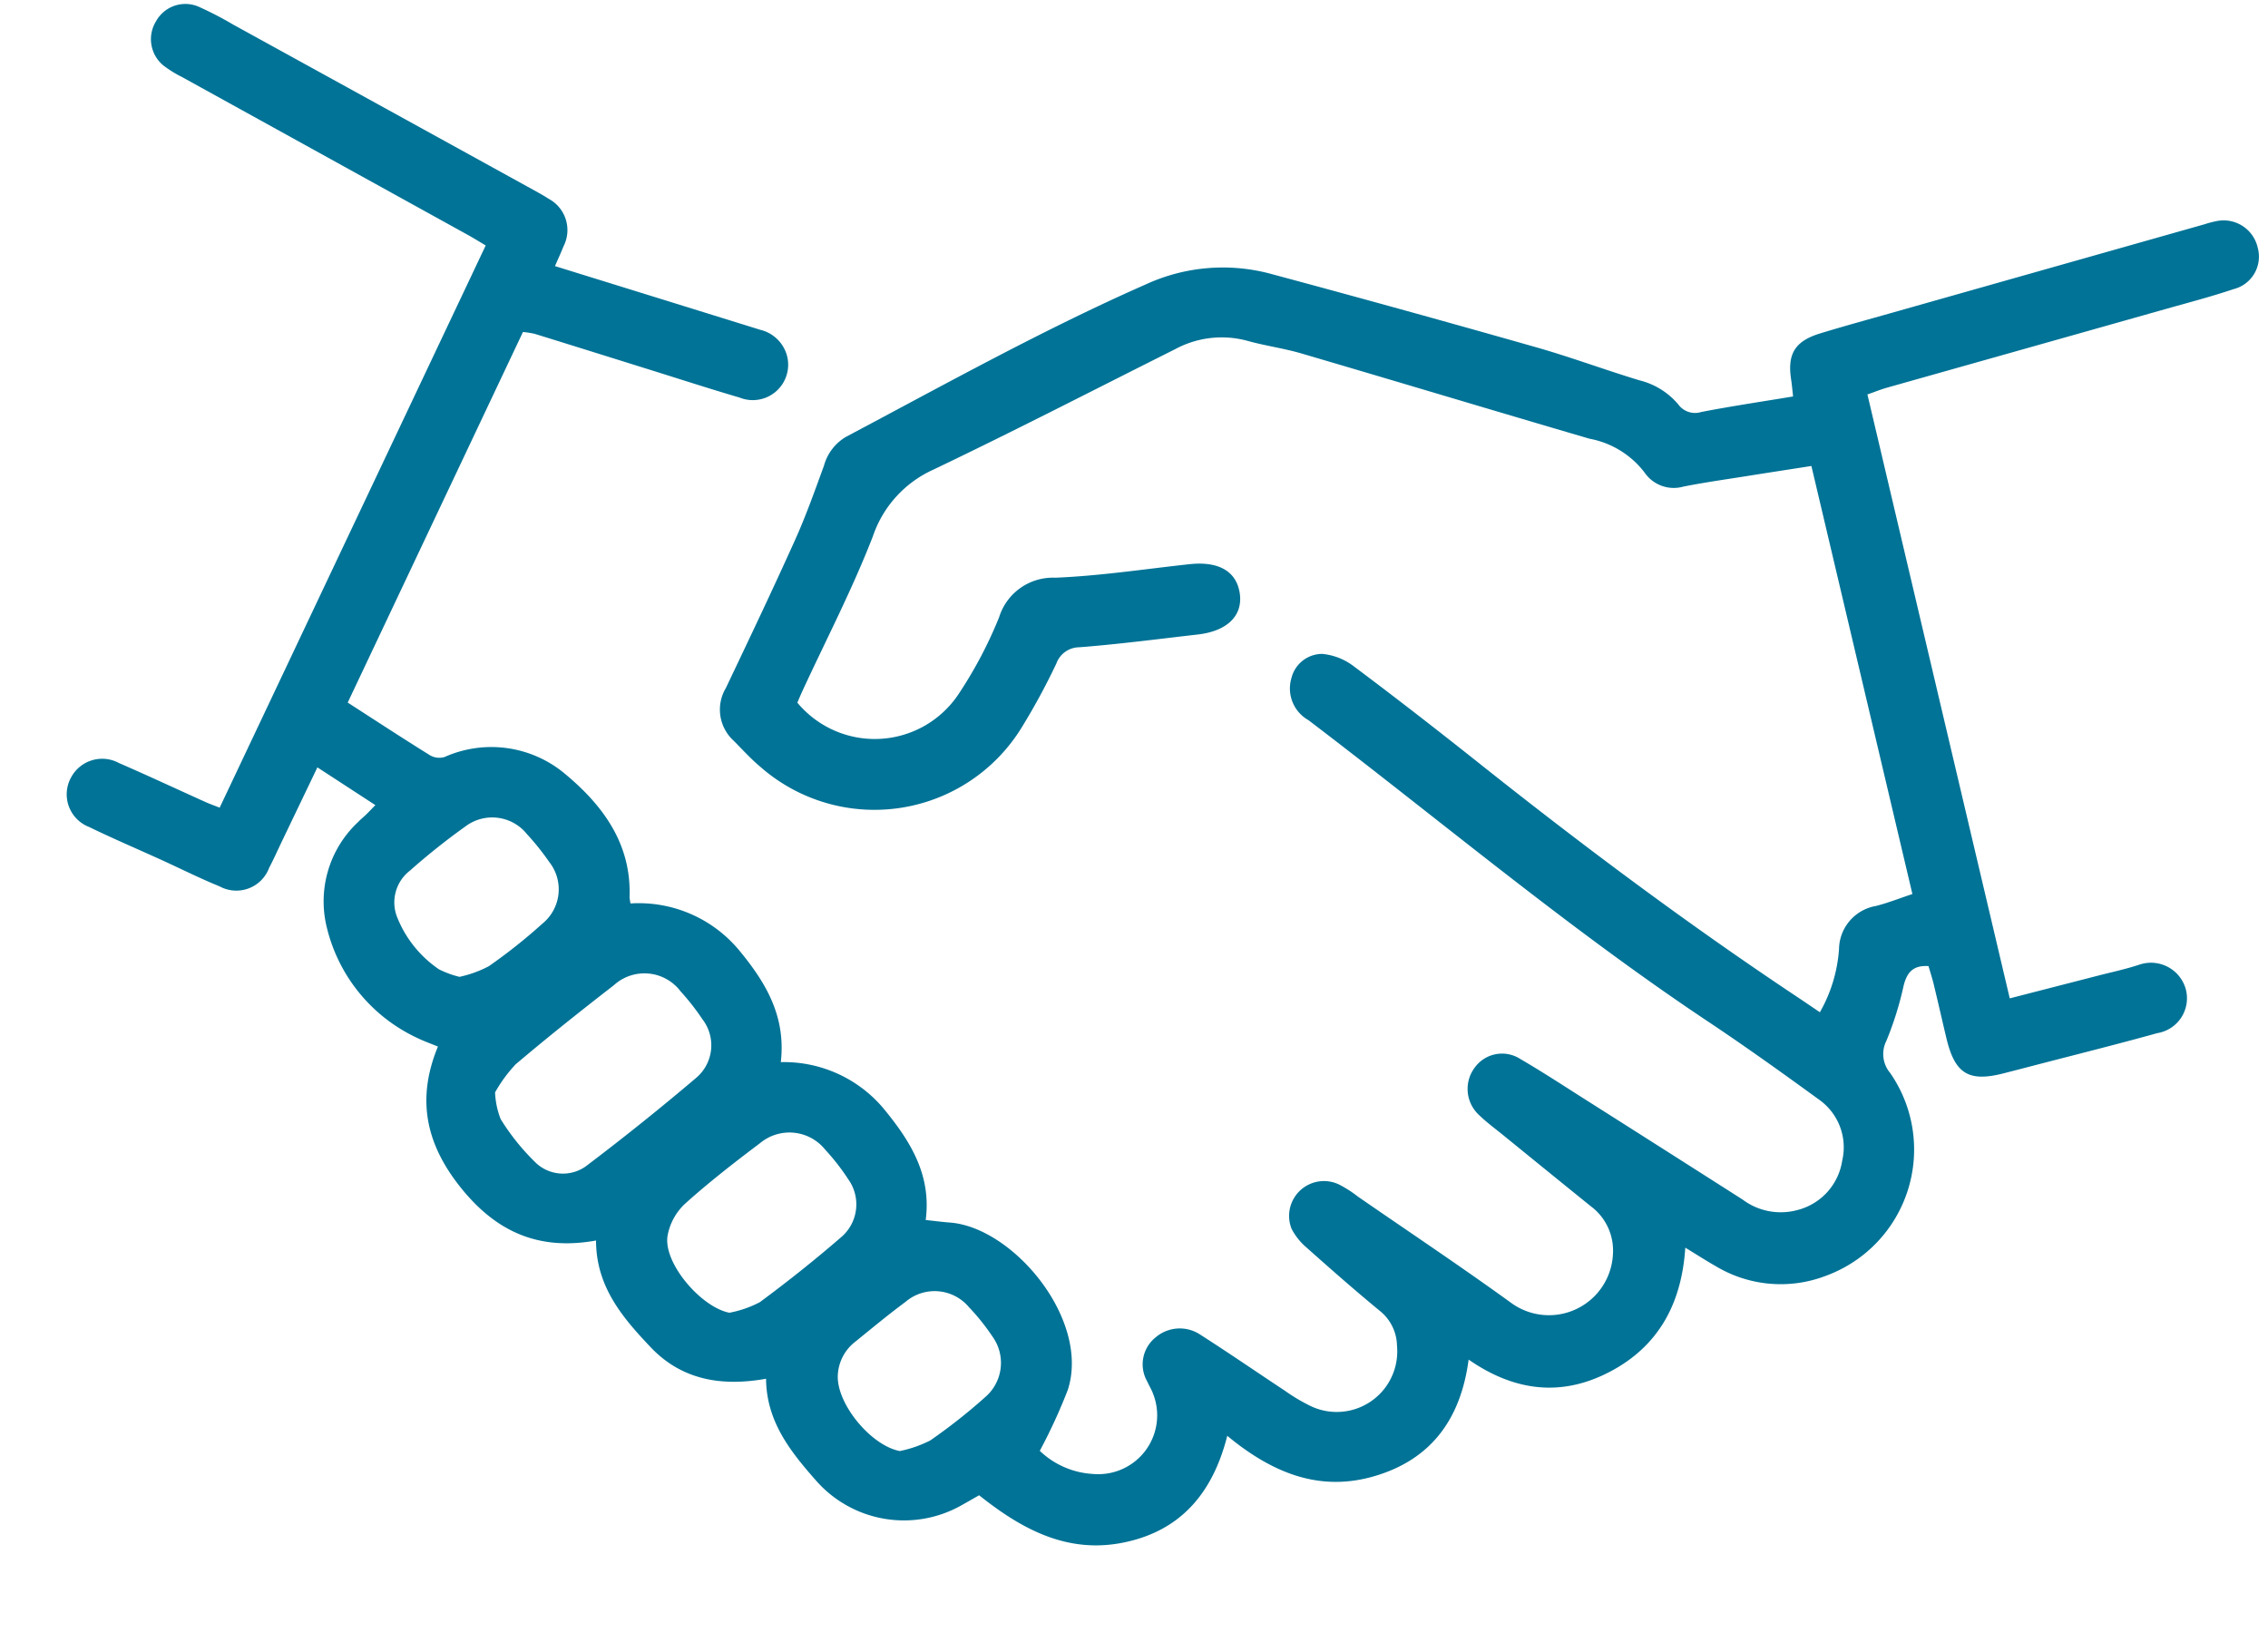 <?xml version="1.0" encoding="UTF-8"?> <svg xmlns="http://www.w3.org/2000/svg" xmlns:xlink="http://www.w3.org/1999/xlink" width="153.324" height="111.701" viewBox="0 0 153.324 111.701"><defs><clipPath id="clip-path"><rect id="Rechteck_86" data-name="Rechteck 86" width="143.954" height="97.186" fill="#007396"></rect></clipPath></defs><g id="Gruppe_856" data-name="Gruppe 856" transform="matrix(0.995, 0.105, -0.105, 0.995, 10.159, 0)"><g id="Gruppe_855" data-name="Gruppe 855" clip-path="url(#clip-path)"><path id="Pfad_3235" data-name="Pfad 3235" d="M113.2,14.993c-.1-.457-.165-.793-.251-1.122-.448-1.7-.021-2.611,1.633-3.313,1.511-.642,3.041-1.238,4.565-1.849Q129.4,4.6,139.653.492a6.054,6.054,0,0,1,.7-.267,2.362,2.362,0,0,1,3.016,1.486,2.262,2.262,0,0,1-1.336,2.946c-1.4.642-2.846,1.189-4.278,1.761q-9.146,3.658-18.294,7.311c-.408.163-.8.374-1.281.6L132.026,53.9c1.986-.741,3.842-1.432,5.7-2.126.932-.349,1.884-.655,2.787-1.066a2.441,2.441,0,0,1,3.249,1.259,2.387,2.387,0,0,1-1.574,3.223c-2.637,1.042-5.3,2.011-7.956,3.01q-1.048.395-2.1.786c-2.272.843-3.259.368-4.082-1.966-.414-1.173-.813-2.351-1.231-3.523-.146-.41-.326-.808-.481-1.189-1.063.04-1.411.6-1.536,1.519a22.157,22.157,0,0,1-.764,3.8,1.977,1.977,0,0,0,.476,2.128,9.082,9.082,0,0,1-2.867,14.087,8.514,8.514,0,0,1-7.5.127c-.676-.294-1.334-.628-2.155-1.017.155,3.8-1.109,6.811-4.165,8.858s-6.256,2.031-9.6.2c-.107,4.046-1.8,6.948-5.433,8.471-3.6,1.51-6.93.561-10.245-1.638-.569,3.971-2.478,6.738-6.235,7.914-3.71,1.161-6.94-.2-10.017-2.159-.432.309-.788.57-1.15.823a7.9,7.9,0,0,1-9.922-.664c-1.923-1.768-3.744-3.61-4.071-6.479-2.946.854-5.664.677-7.978-1.3-2.092-1.784-4.1-3.682-4.426-6.783-3.8,1.11-6.785.112-9.471-2.6-2.653-2.681-3.614-5.627-2.529-9.31-.516-.152-.983-.263-1.43-.426a11.106,11.106,0,0,1-6.884-6.8A7.329,7.329,0,0,1,19.8,53.757c.152-.2.33-.373.489-.565s.295-.371.545-.688l-4.163-2.126L14.8,55.633c-.217.609-.414,1.227-.656,1.826a2.364,2.364,0,0,1-3.2,1.609c-1.385-.4-2.737-.911-4.106-1.368-1.7-.567-3.41-1.093-5.092-1.7A2.363,2.363,0,0,1,.2,52.78a2.381,2.381,0,0,1,3.11-1.285c2.041.64,4.064,1.34,6.1,2.01.278.092.564.159.98.274l13.89-39.665c-.455-.208-.848-.4-1.251-.571Q12.849,9.244,2.673,4.948A7.673,7.673,0,0,1,1.335,4.3a2.3,2.3,0,0,1-.8-2.906A2.266,2.266,0,0,1,3.248.092a23.235,23.235,0,0,1,2.5.974q10.8,4.538,21.6,9.086c.275.116.549.236.814.374a2.4,2.4,0,0,1,1.35,3.1c-.117.426-.261.843-.431,1.385l8.243,1.633,6,1.191a2.463,2.463,0,0,1,2,1.6,2.391,2.391,0,0,1-2.91,3.1c-2.105-.383-4.2-.828-6.3-1.248-2.635-.527-5.269-1.059-7.906-1.579a6.05,6.05,0,0,0-.812-.042L18.249,45.809c2.012,1.016,3.954,2.015,5.918,2.966a1.258,1.258,0,0,0,.973.007,7.747,7.747,0,0,1,8.119.212c2.8,1.848,5.054,4.237,5.307,7.884a3.192,3.192,0,0,0,.11.424A8.816,8.816,0,0,1,46.3,59.672c2.03,1.985,3.628,4.107,3.6,7.227a8.787,8.787,0,0,1,7.407,2.561c1.971,1.963,3.521,4.054,3.449,7.02.641,0,1.13.015,1.619,0,4.285-.152,10.159,5.509,9.134,10.408a37.178,37.178,0,0,1-1.451,4.294,5.666,5.666,0,0,0,3.784,1.174,3.977,3.977,0,0,0,3.419-5.824c-.131-.267-.319-.5-.467-.763a2.329,2.329,0,0,1,.228-3.017,2.507,2.507,0,0,1,3.013-.507c2.047,1.024,4.06,2.118,6.092,3.173a11.889,11.889,0,0,0,1.62.76,4.091,4.091,0,0,0,5.568-4.594,3.08,3.08,0,0,0-1.372-2.2c-1.829-1.206-3.618-2.475-5.4-3.753a4.221,4.221,0,0,1-1.138-1.15,2.354,2.354,0,0,1,2.9-3.307,7.946,7.946,0,0,1,1.331.671c3.715,2.026,7.465,3.992,11.13,6.1a4.33,4.33,0,0,0,6.411-4.04,3.727,3.727,0,0,0-1.837-3.071q-3.2-2.073-6.388-4.155c-.584-.38-1.191-.733-1.738-1.161a2.4,2.4,0,0,1-.637-3.191,2.276,2.276,0,0,1,3-.879c1.543.692,3.049,1.467,4.565,2.218q5.686,2.816,11.363,5.649a4.288,4.288,0,0,0,3.733.322,4.076,4.076,0,0,0,2.681-3.648,3.944,3.944,0,0,0-1.973-3.924c-2.672-1.543-5.357-3.069-8.089-4.5-9.98-5.235-19.308-11.551-28.926-17.386a2.452,2.452,0,0,1-1.445-2.692,2.146,2.146,0,0,1,1.9-1.858,4.138,4.138,0,0,1,2.215.613c3.079,1.835,6.126,3.728,9.151,5.652,7.48,4.759,15.093,9.289,22.95,13.4.524.274,1.044.555,1.665.885a10.01,10.01,0,0,0,.838-4.376,3,3,0,0,1,2.181-3.164c.784-.292,1.531-.683,2.359-1.059l-9.822-28.047c-1.465.39-2.8.741-4.133,1.1-1.441.389-2.891.749-4.316,1.19a2.39,2.39,0,0,1-2.725-.678,6.07,6.07,0,0,0-3.93-1.871c-6.659-1.21-13.309-2.473-19.968-3.687-1.222-.223-2.478-.256-3.7-.463a6.615,6.615,0,0,0-4.827,1.084C66.208,19.482,61.132,22.821,55.957,26a7.624,7.624,0,0,0-3.6,4.917c-1,3.691-2.406,7.269-3.64,10.9-.094.278-.177.56-.255.809a6.8,6.8,0,0,0,10.731-1.639,28.818,28.818,0,0,0,2.22-5.525,3.806,3.806,0,0,1,3.5-3.06c3-.442,5.945-1.216,8.912-1.859,1.959-.425,3.237.151,3.6,1.643.35,1.451-.6,2.589-2.533,3.02-2.624.584-5.239,1.213-7.881,1.7a1.661,1.661,0,0,0-1.422,1.255A45.165,45.165,0,0,1,63.715,42.7,11.677,11.677,0,0,1,46.43,47.2c-.7-.468-1.332-1.041-1.989-1.573a2.843,2.843,0,0,1-.883-3.483c1.224-3.471,2.45-6.944,3.6-10.44.559-1.7.975-3.443,1.411-5.179a3.263,3.263,0,0,1,1.279-2.107c6.279-4.225,12.462-8.587,19.045-12.357a12.46,12.46,0,0,1,8.453-1.588q9.142,1.452,18.261,3.039c2.4.417,4.768,1.029,7.163,1.486a4.974,4.974,0,0,1,2.77,1.341,1.4,1.4,0,0,0,1.605.345c1.987-.606,4-1.125,6.06-1.694M30.914,70.957a5.568,5.568,0,0,0,.565,1.756,15.273,15.273,0,0,0,2.72,2.723,2.667,2.667,0,0,0,3.466-.275q3.43-3.218,6.679-6.626a2.879,2.879,0,0,0-.01-3.956,15.988,15.988,0,0,0-1.66-1.716,3.064,3.064,0,0,0-4.536.05c-2.049,1.965-4.075,3.956-6.035,6.008a9.651,9.651,0,0,0-1.189,2.037M48.23,84.1a7.288,7.288,0,0,0,1.963-.923c1.721-1.577,3.39-3.219,4.985-4.924A2.91,2.91,0,0,0,55.27,74.3a14.905,14.905,0,0,0-1.756-1.824,3.1,3.1,0,0,0-4.432.012c-1.6,1.493-3.181,3.011-4.64,4.636a3.913,3.913,0,0,0-.921,2.262c-.089,1.862,2.773,4.559,4.711,4.718M27.692,63.45a7.692,7.692,0,0,0,1.909-.927,36.774,36.774,0,0,0,3.3-3.242,2.986,2.986,0,0,0,.009-4.2,17.116,17.116,0,0,0-1.682-1.7,3.006,3.006,0,0,0-4.2-.076,45.7,45.7,0,0,0-3.405,3.354,2.712,2.712,0,0,0-.548,3.188,7.7,7.7,0,0,0,3.2,3.241,6.458,6.458,0,0,0,1.418.357M60.658,92.187a8.07,8.07,0,0,0,1.965-.926,37.9,37.9,0,0,0,3.416-3.334,3.045,3.045,0,0,0,.027-4.093,14.8,14.8,0,0,0-1.782-1.8,3.026,3.026,0,0,0-4.314.1c-1.064.974-2.071,2.011-3.091,3.032a3.024,3.024,0,0,0-.933,2.28c.037,1.938,2.7,4.579,4.713,4.743" transform="translate(0 0)" fill="#007396"></path></g></g></svg> 
